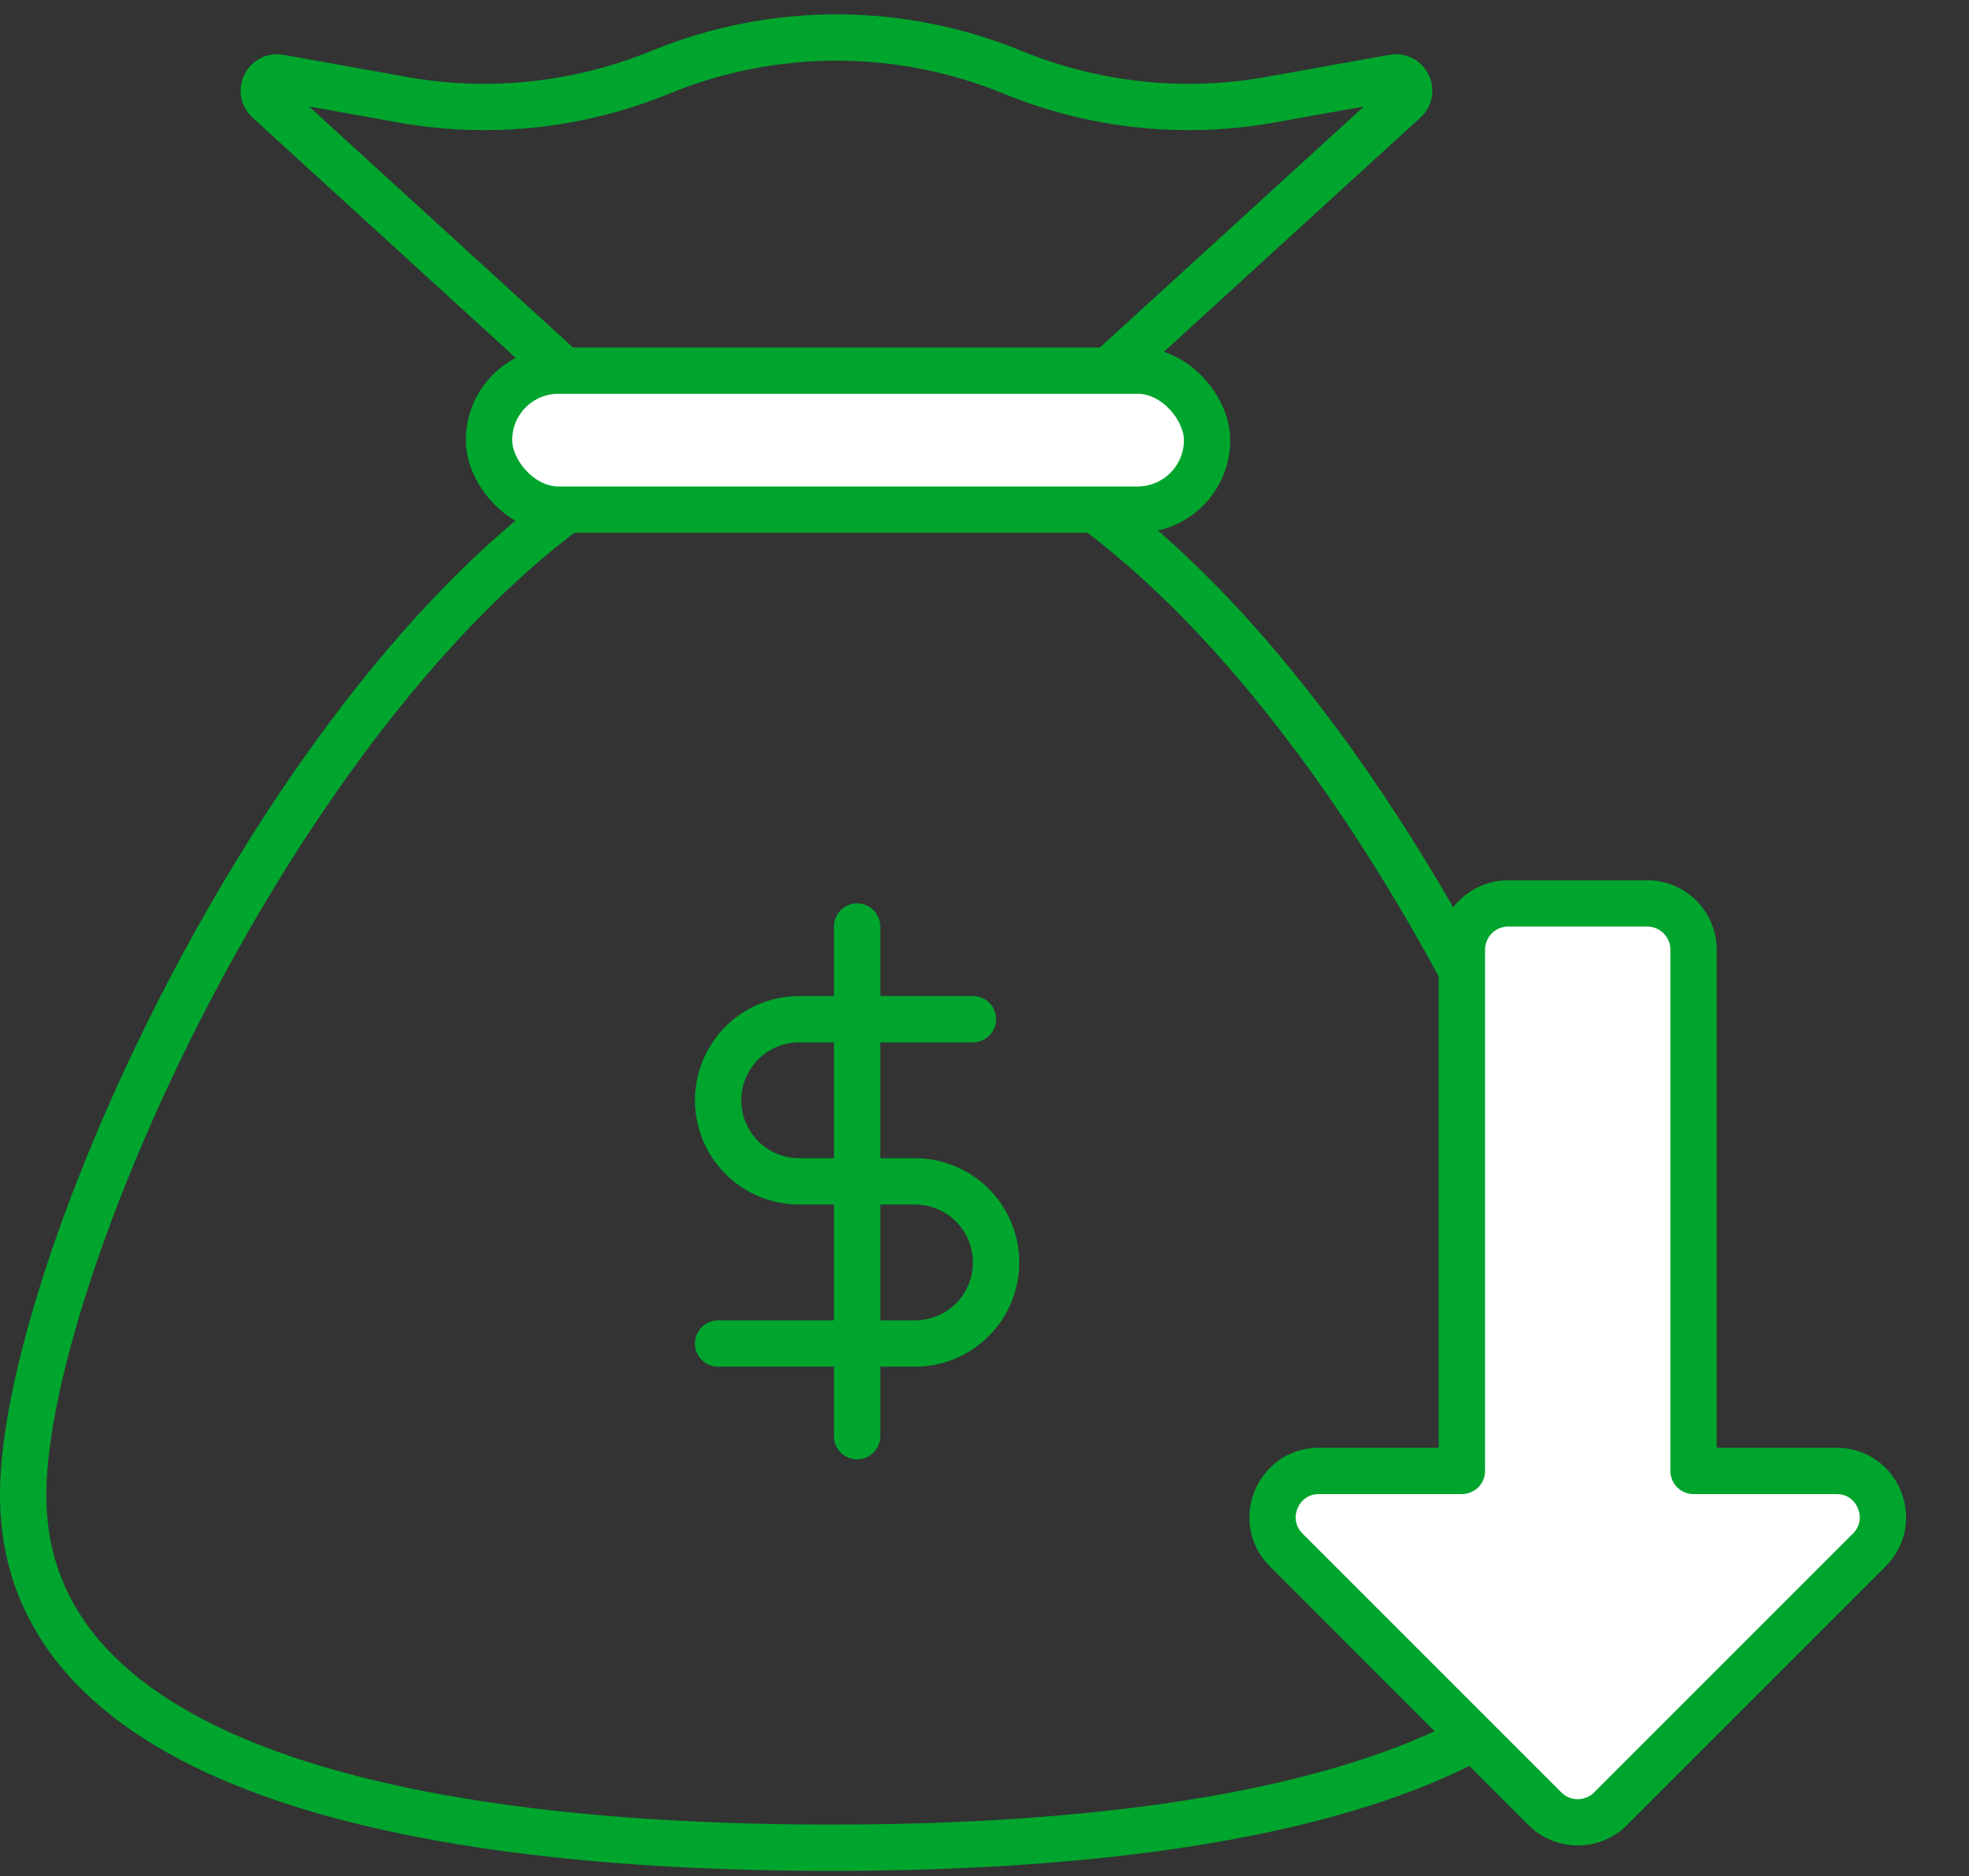 <svg width="85" height="81" viewBox="0 0 85 81" fill="none" xmlns="http://www.w3.org/2000/svg">
<rect x="0" y="0" width="85" height="81" fill="#333333" stroke="none"/>
<path d="M25.443 17L11.573 4.336C11.149 3.949 11.495 3.249 12.06 3.35L17.367 4.303C21.117 4.976 24.982 4.565 28.507 3.119V3.119C33.378 1.12 38.84 1.12 43.712 3.119V3.119C47.237 4.565 51.102 4.976 54.852 4.303L60.159 3.35C60.724 3.249 61.07 3.949 60.646 4.336L46.776 17" stroke="#00A52D" stroke-width="2" stroke-linejoin="round"/>
<path d="M1 64.545C1 76.334 17.848 79.767 35.87 79.767C53.891 79.767 70.745 76.334 70.745 64.545C70.745 52.779 53.892 17.63 35.87 17.63C17.848 17.63 1 52.78 1 64.545Z" stroke="#00A52D" stroke-width="2"/>
<rect x="21.109" y="16" width="31" height="6" rx="3" fill="white" stroke="#00A52D" stroke-width="2"/>
<path d="M80.695 66.914L69.524 78.086C68.743 78.867 67.476 78.867 66.695 78.086L55.524 66.914C54.264 65.654 55.156 63.5 56.938 63.5L63.109 63.5L63.109 41C63.109 39.895 64.005 39 65.109 39L68.109 39L71.109 39C72.214 39 73.109 39.895 73.109 41L73.109 63.5L79.281 63.5C81.063 63.5 81.955 65.654 80.695 66.914Z" fill="white" stroke="#00A52D" stroke-width="2" stroke-linejoin="round"/>
<path d="M37 40V62" stroke="#00A52D" stroke-width="2" stroke-linecap="round" stroke-linejoin="round"/>
<path d="M42 44H34.5C33.572 44 32.681 44.369 32.025 45.025C31.369 45.681 31 46.572 31 47.5C31 48.428 31.369 49.319 32.025 49.975C32.681 50.631 33.572 51 34.5 51H39.5C40.428 51 41.319 51.369 41.975 52.025C42.631 52.681 43 53.572 43 54.5C43 55.428 42.631 56.319 41.975 56.975C41.319 57.631 40.428 58 39.5 58H31" stroke="#00A52D" stroke-width="2" stroke-linecap="round" stroke-linejoin="round"/>
</svg>
